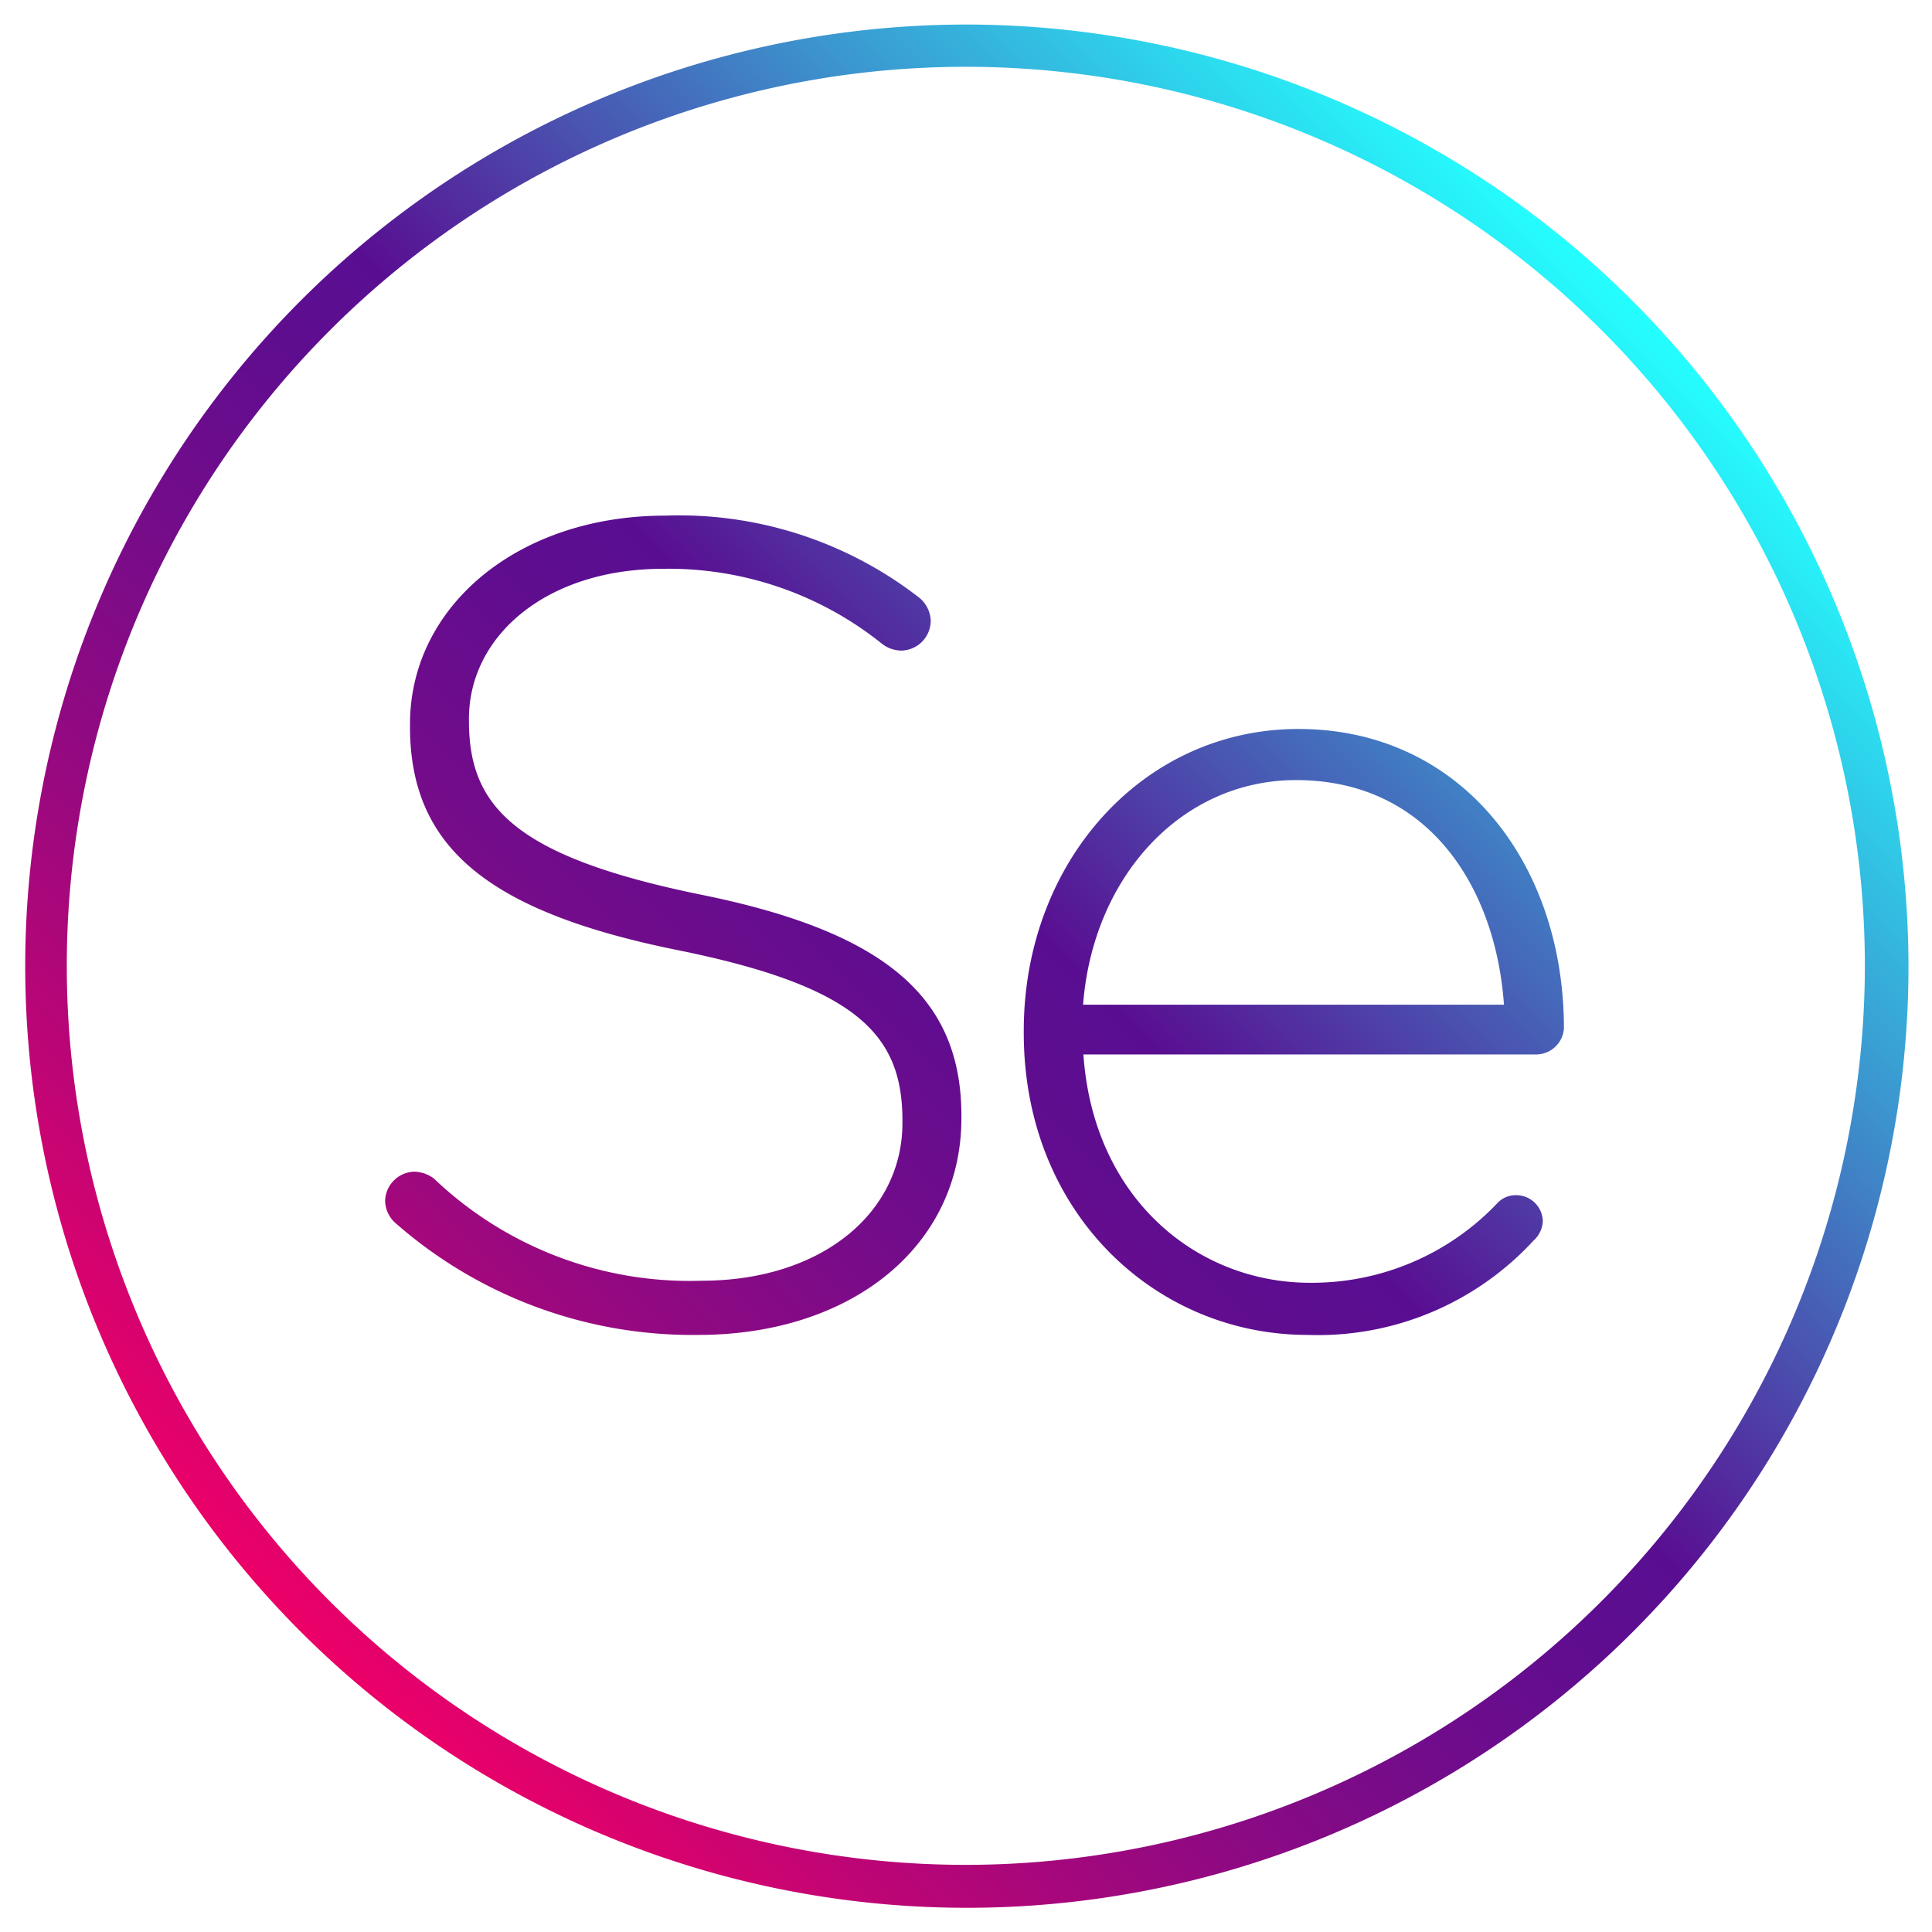 <svg xmlns="http://www.w3.org/2000/svg" xmlns:xlink="http://www.w3.org/1999/xlink" id="Layer_1" data-name="Layer 1" viewBox="0 0 56.69 56.69"><defs><style>.cls-1{fill:url(#New_Gradient_Swatch_2);}</style><linearGradient id="New_Gradient_Swatch_2" x1="8.82" y1="47.87" x2="47.87" y2="8.82" gradientUnits="userSpaceOnUse"><stop offset="0" stop-color="#ed0068"></stop><stop offset="0.12" stop-color="#bd0575"></stop><stop offset="0.25" stop-color="#920981"></stop><stop offset="0.37" stop-color="#730c8a"></stop><stop offset="0.47" stop-color="#600d8f"></stop><stop offset="0.54" stop-color="#590e91"></stop><stop offset="0.79" stop-color="#3c94ce"></stop><stop offset="1" stop-color="#24ffff"></stop></linearGradient></defs><path class="cls-1" d="M20.56,26.25c-5.53-1.13-6.8-2.63-6.8-5.1v-.06c0-2.43,2.27-4.4,5.7-4.4a10,10,0,0,1,6.42,2.2.94.94,0,0,0,.57.2.88.88,0,0,0,.86-.87.91.91,0,0,0-.36-.7,11.48,11.48,0,0,0-7.43-2.39c-4.32,0-7.49,2.66-7.49,6.12v.07c0,3.53,2.27,5.43,7.86,6.56,5.29,1.07,6.59,2.5,6.59,5v.07c0,2.66-2.4,4.63-5.89,4.63a10.88,10.88,0,0,1-7.86-3,1,1,0,0,0-.57-.2.88.88,0,0,0-.86.86.9.9,0,0,0,.33.67,13.2,13.2,0,0,0,8.86,3.26c4.49,0,7.72-2.6,7.72-6.36v-.07C28.21,29.28,26,27.35,20.56,26.25ZM28.35.72A27.63,27.63,0,1,0,56,28.35,27.67,27.67,0,0,0,28.35.72Zm0,54A26.38,26.38,0,1,1,54.72,28.35,26.4,26.4,0,0,1,28.35,54.72ZM38.1,21.39c-4.59,0-8.06,3.93-8.06,8.85v.07c0,5.29,3.87,8.86,8.33,8.86A8.6,8.6,0,0,0,45,36.4a.81.81,0,0,0,.27-.56.78.78,0,0,0-.8-.77.73.73,0,0,0-.53.23,7.5,7.5,0,0,1-5.5,2.34c-3.32,0-6.36-2.47-6.65-6.7H45.09a.82.82,0,0,0,.8-.76C45.89,25.32,42.86,21.39,38.1,21.39Zm-6.32,8.09c.29-3.76,2.89-6.59,6.25-6.59,3.9,0,5.86,3.16,6.1,6.59Z"></path></svg>